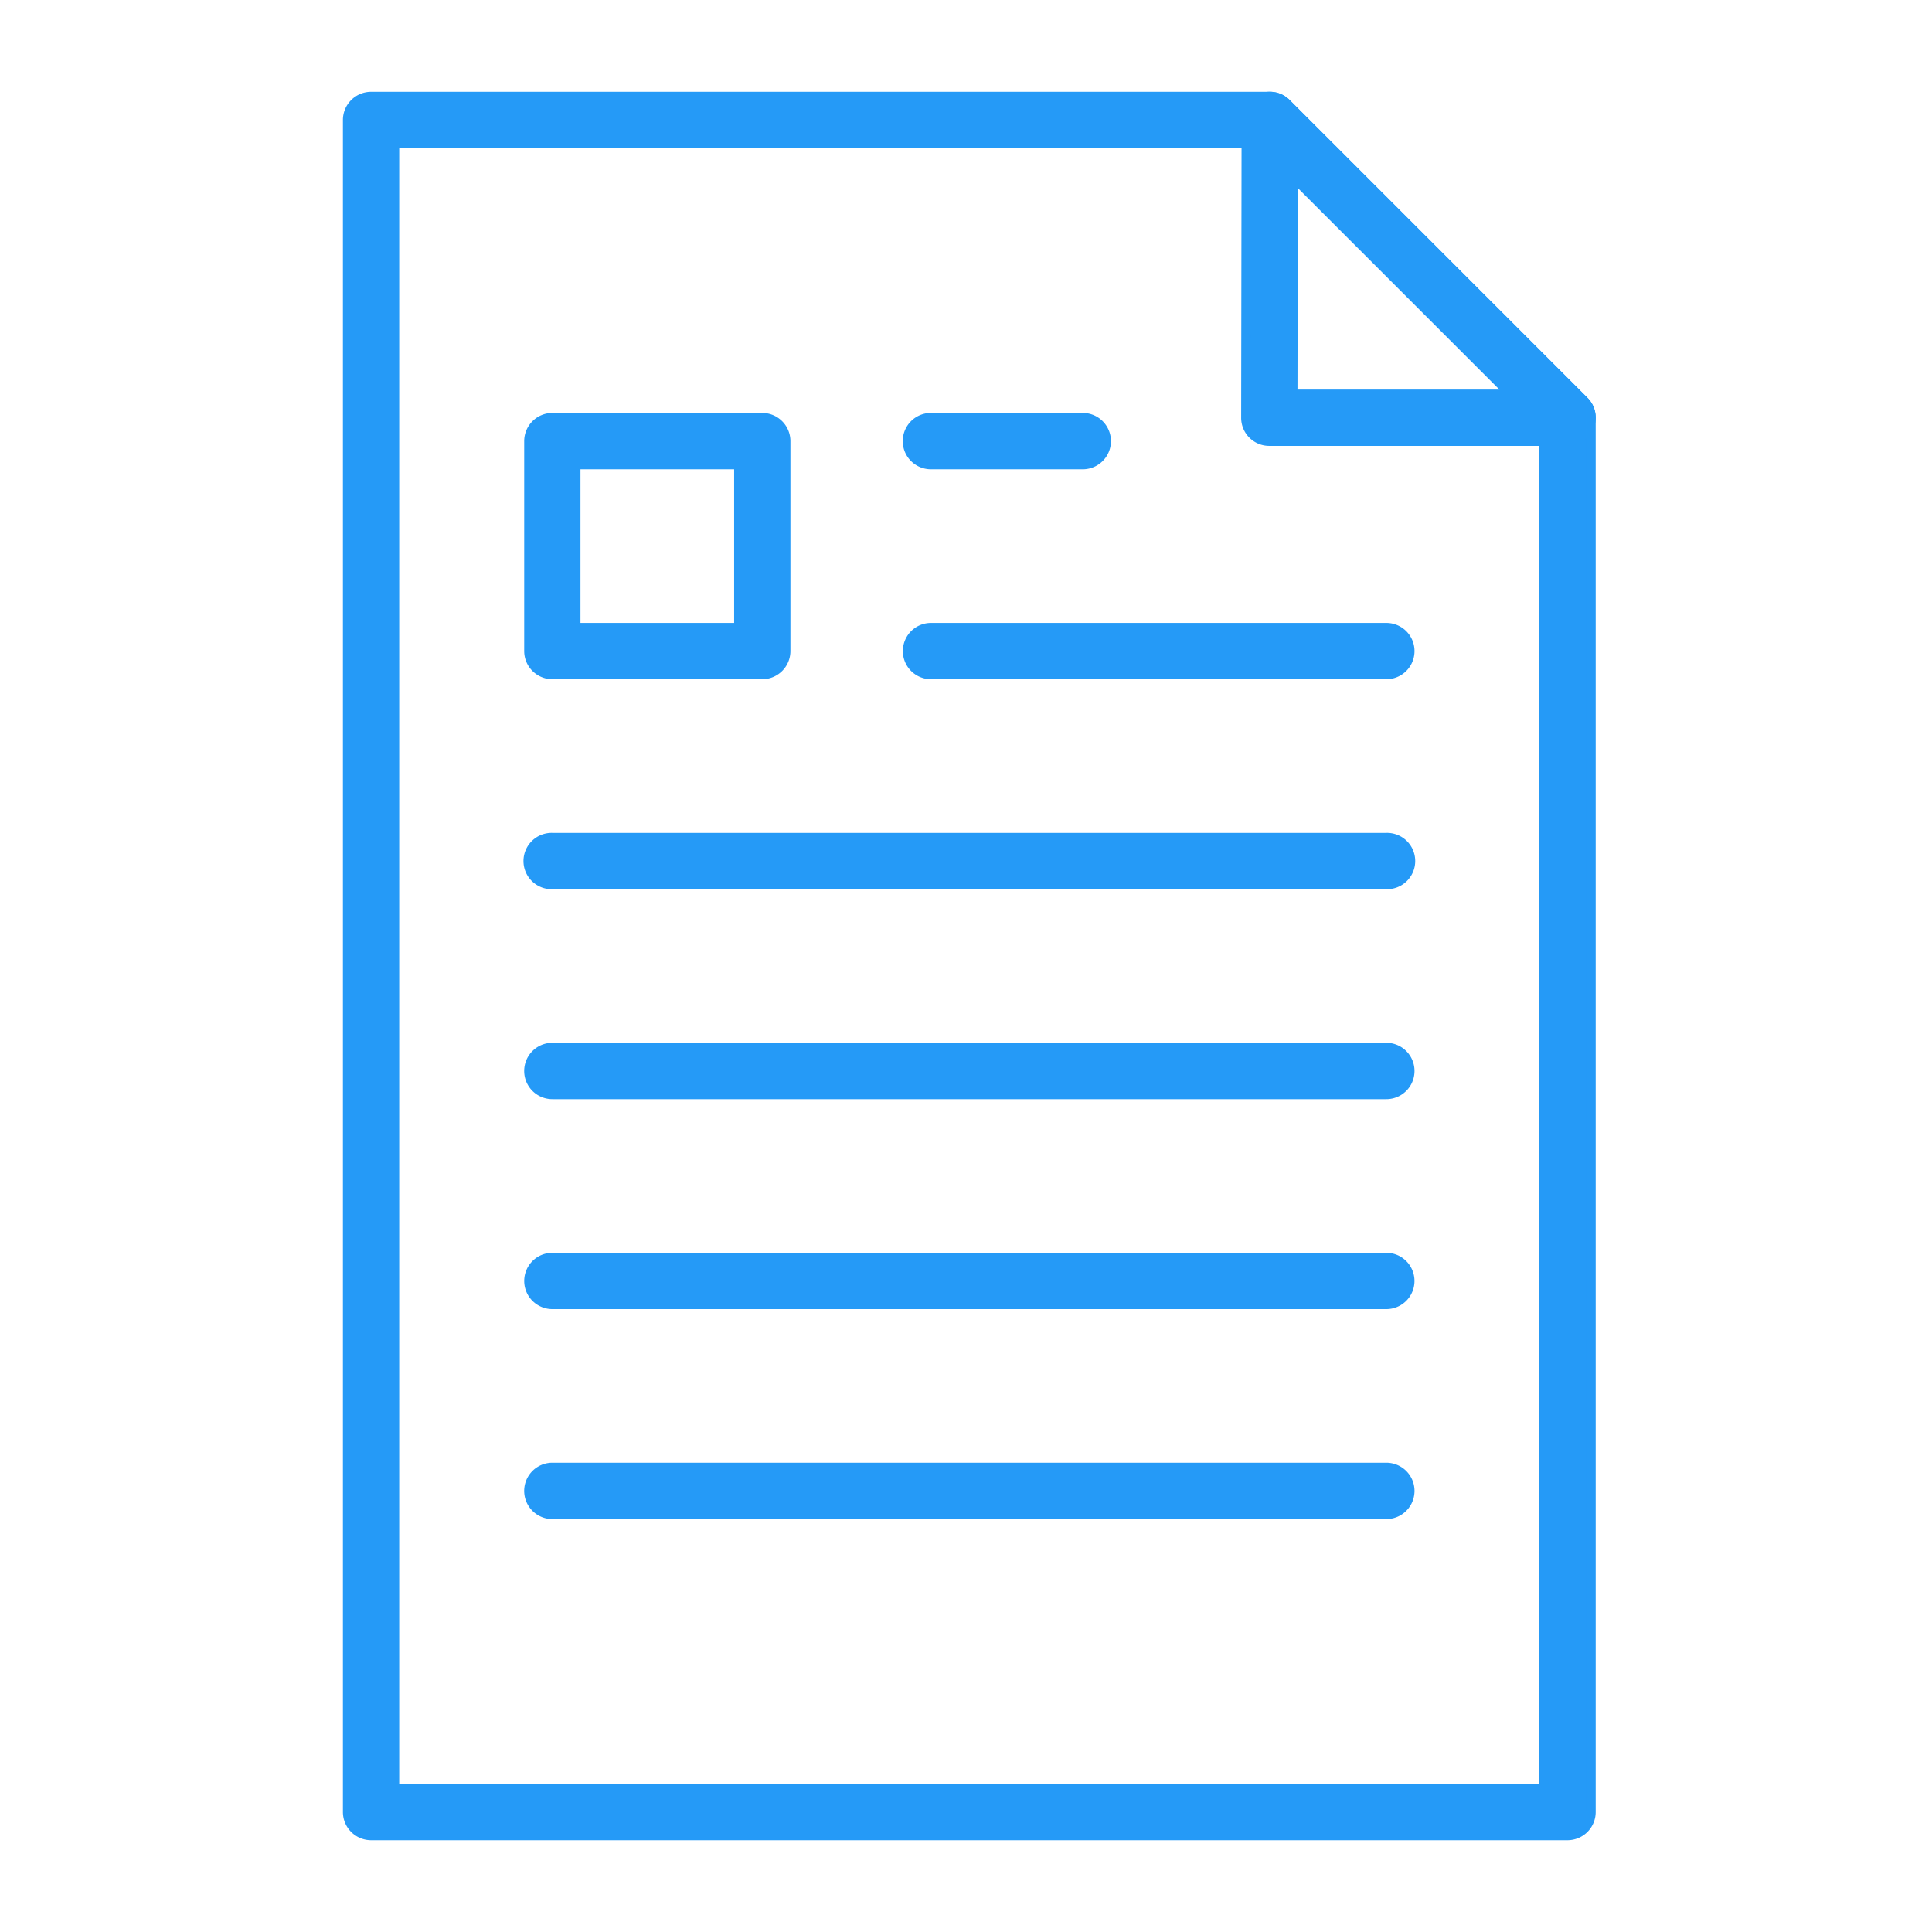 <svg xmlns="http://www.w3.org/2000/svg" width="100" height="100" viewBox="0 0 100 100"><g transform="translate(-832 -6361)"><g transform="translate(-818.309 4983.785)"><g transform="translate(1668.309 1382.215)"><g transform="translate(0 0.002)"><path d="M1731.443,1472.214h-61.926a1.2,1.2,0,0,1-1.209-1.208v-87.582a1.2,1.2,0,0,1,1.209-1.208h46.511a1.209,1.209,0,0,1,.856.353l15.415,15.415a1.2,1.2,0,0,1,.352.853v72.171A1.206,1.206,0,0,1,1731.443,1472.214Zm-60.72-2.413h59.515v-70.465l-14.709-14.707h-44.806Z" transform="translate(-1668.309 -1382.216)" fill="#259af7"/><path d="M1731.443,1472.464h-61.926a1.46,1.46,0,0,1-1.459-1.458v-87.582a1.46,1.46,0,0,1,1.459-1.458h46.511a1.449,1.449,0,0,1,1.033.426l15.414,15.415a1.444,1.444,0,0,1,.426,1.03v72.171A1.46,1.46,0,0,1,1731.443,1472.464Zm-61.926-90a.96.96,0,0,0-.959.958v87.582a.959.959,0,0,0,.959.958h61.926a.959.959,0,0,0,.958-.958v-72.171a.948.948,0,0,0-.279-.676l-15.415-15.415a.953.953,0,0,0-.679-.279Zm60.97,87.585h-60.015v-85.672h45.159l14.856,14.853Zm-59.515-.5h59.015v-70.112l-14.563-14.56h-44.452Z" transform="translate(-1668.309 -1382.216)" fill="#259af7"/></g><g transform="translate(46.492)"><path d="M1699.727,1400.045H1684.29a1.2,1.2,0,0,1-1.205-1.208l.022-15.415a1.208,1.208,0,0,1,2.061-.853l15.415,15.415a1.207,1.207,0,0,1-.856,2.06Zm-14.225-2.413h11.312l-11.3-11.3Z" transform="translate(-1683.085 -1382.216)" fill="#259af7"/><path d="M1699.727,1400.295H1684.29a1.452,1.452,0,0,1-1.455-1.458l.022-15.415a1.457,1.457,0,0,1,2.488-1.029l15.415,15.415a1.457,1.457,0,0,1-1.032,2.487Zm-15.412-17.829a.961.961,0,0,0-.958.957l-.022,15.415a.952.952,0,0,0,.955.957h15.437a.957.957,0,0,0,.679-1.634l-15.415-15.415A.951.951,0,0,0,1684.315,1382.466Zm13.1,15.416h-12.165l.017-12.149Zm-11.665-.5h10.458l-10.443-10.443Z" transform="translate(-1683.085 -1382.216)" fill="#259af7"/></g></g><g transform="translate(1677.689 1398.84)"><g transform="translate(19.596)"><path d="M1686.586,1389.915h-7.86a1.208,1.208,0,1,1,0-2.416h7.86a1.208,1.208,0,1,1,0,2.416Z" transform="translate(-1677.518 -1387.499)" fill="#259af7"/><path d="M1686.586,1390.165h-7.86a1.458,1.458,0,1,1,0-2.916h7.86a1.458,1.458,0,1,1,0,2.916Zm-7.86-2.416a.958.958,0,1,0,0,1.916h7.86a.958.958,0,1,0,0-1.916Z" transform="translate(-1677.518 -1387.499)" fill="#259af7"/></g><g transform="translate(19.596 10.868)"><path d="M1702.3,1393.366h-23.57a1.206,1.206,0,1,1,0-2.413h23.57a1.206,1.206,0,1,1,0,2.413Z" transform="translate(-1677.518 -1390.953)" fill="#259af7"/><path d="M1702.3,1393.616h-23.57a1.456,1.456,0,1,1,0-2.913h23.57a1.456,1.456,0,1,1,0,2.913Zm-23.57-2.413a.956.956,0,1,0,0,1.913h23.57a.956.956,0,1,0,0-1.913Z" transform="translate(-1677.518 -1390.953)" fill="#259af7"/></g><g transform="translate(0 21.736)"><path d="M1715.665,1396.82H1672.5a1.207,1.207,0,1,1,0-2.413h43.166a1.207,1.207,0,1,1,0,2.413Z" transform="translate(-1671.29 -1394.407)" fill="#259af7"/><path d="M1715.665,1397.07H1672.5a1.457,1.457,0,1,1,0-2.913h43.166a1.457,1.457,0,1,1,0,2.913Zm-43.166-2.413a.957.957,0,1,0,0,1.913h43.166a.957.957,0,1,0,0-1.913Z" transform="translate(-1671.29 -1394.407)" fill="#259af7"/></g><g transform="translate(0 32.6)"><path d="M1715.665,1400.277H1672.5a1.208,1.208,0,1,1,0-2.417h43.166a1.208,1.208,0,0,1,0,2.417Z" transform="translate(-1671.29 -1397.86)" fill="#259af7"/><path d="M1715.665,1400.527H1672.5a1.458,1.458,0,1,1,0-2.917h43.166a1.458,1.458,0,0,1,0,2.917Zm-43.166-2.417a.958.958,0,1,0,0,1.917h43.166a.958.958,0,0,0,0-1.917Z" transform="translate(-1671.29 -1397.86)" fill="#259af7"/></g><g transform="translate(0 43.471)"><path d="M1715.665,1403.729H1672.5a1.207,1.207,0,1,1,0-2.414h43.166a1.207,1.207,0,1,1,0,2.414Z" transform="translate(-1671.29 -1401.315)" fill="#259af7"/><path d="M1715.665,1403.979H1672.5a1.457,1.457,0,1,1,0-2.914h43.166a1.457,1.457,0,1,1,0,2.914Zm-43.166-2.414a.957.957,0,1,0,0,1.914h43.166a.957.957,0,1,0,0-1.914Z" transform="translate(-1671.29 -1401.315)" fill="#259af7"/></g><g transform="translate(0 54.336)"><path d="M1715.665,1407.185H1672.5a1.208,1.208,0,1,1,0-2.417h43.166a1.208,1.208,0,0,1,0,2.417Z" transform="translate(-1671.29 -1404.768)" fill="#259af7"/><path d="M1715.665,1407.435H1672.5a1.458,1.458,0,1,1,0-2.917h43.166a1.458,1.458,0,0,1,0,2.917Zm-43.166-2.417a.958.958,0,1,0,0,1.917h43.166a.958.958,0,0,0,0-1.917Z" transform="translate(-1671.29 -1404.768)" fill="#259af7"/></g><path d="M1683.363,1400.78H1672.5a1.206,1.206,0,0,1-1.208-1.2v-10.868a1.209,1.209,0,0,1,1.208-1.208h10.864a1.209,1.209,0,0,1,1.208,1.208v10.868A1.206,1.206,0,0,1,1683.363,1400.78Zm-9.659-2.413h8.454v-8.452H1673.7Z" transform="translate(-1671.29 -1387.499)" fill="#259af7"/><path d="M1683.363,1401.03H1672.5a1.458,1.458,0,0,1-1.458-1.455v-10.868a1.46,1.46,0,0,1,1.458-1.458h10.864a1.46,1.46,0,0,1,1.458,1.458v10.868A1.458,1.458,0,0,1,1683.363,1401.03Zm-10.864-13.281a.959.959,0,0,0-.958.958v10.868a.958.958,0,0,0,.958.955h10.864a.958.958,0,0,0,.958-.955v-10.868a.96.96,0,0,0-.958-.958Zm9.91,10.868h-8.954v-8.952h8.954Zm-8.454-.5h7.954v-7.952h-7.954Z" transform="translate(-1671.29 -1387.499)" fill="#259af7"/></g></g><rect width="100" height="100" transform="translate(832 6361)" fill="none"/></g></svg>